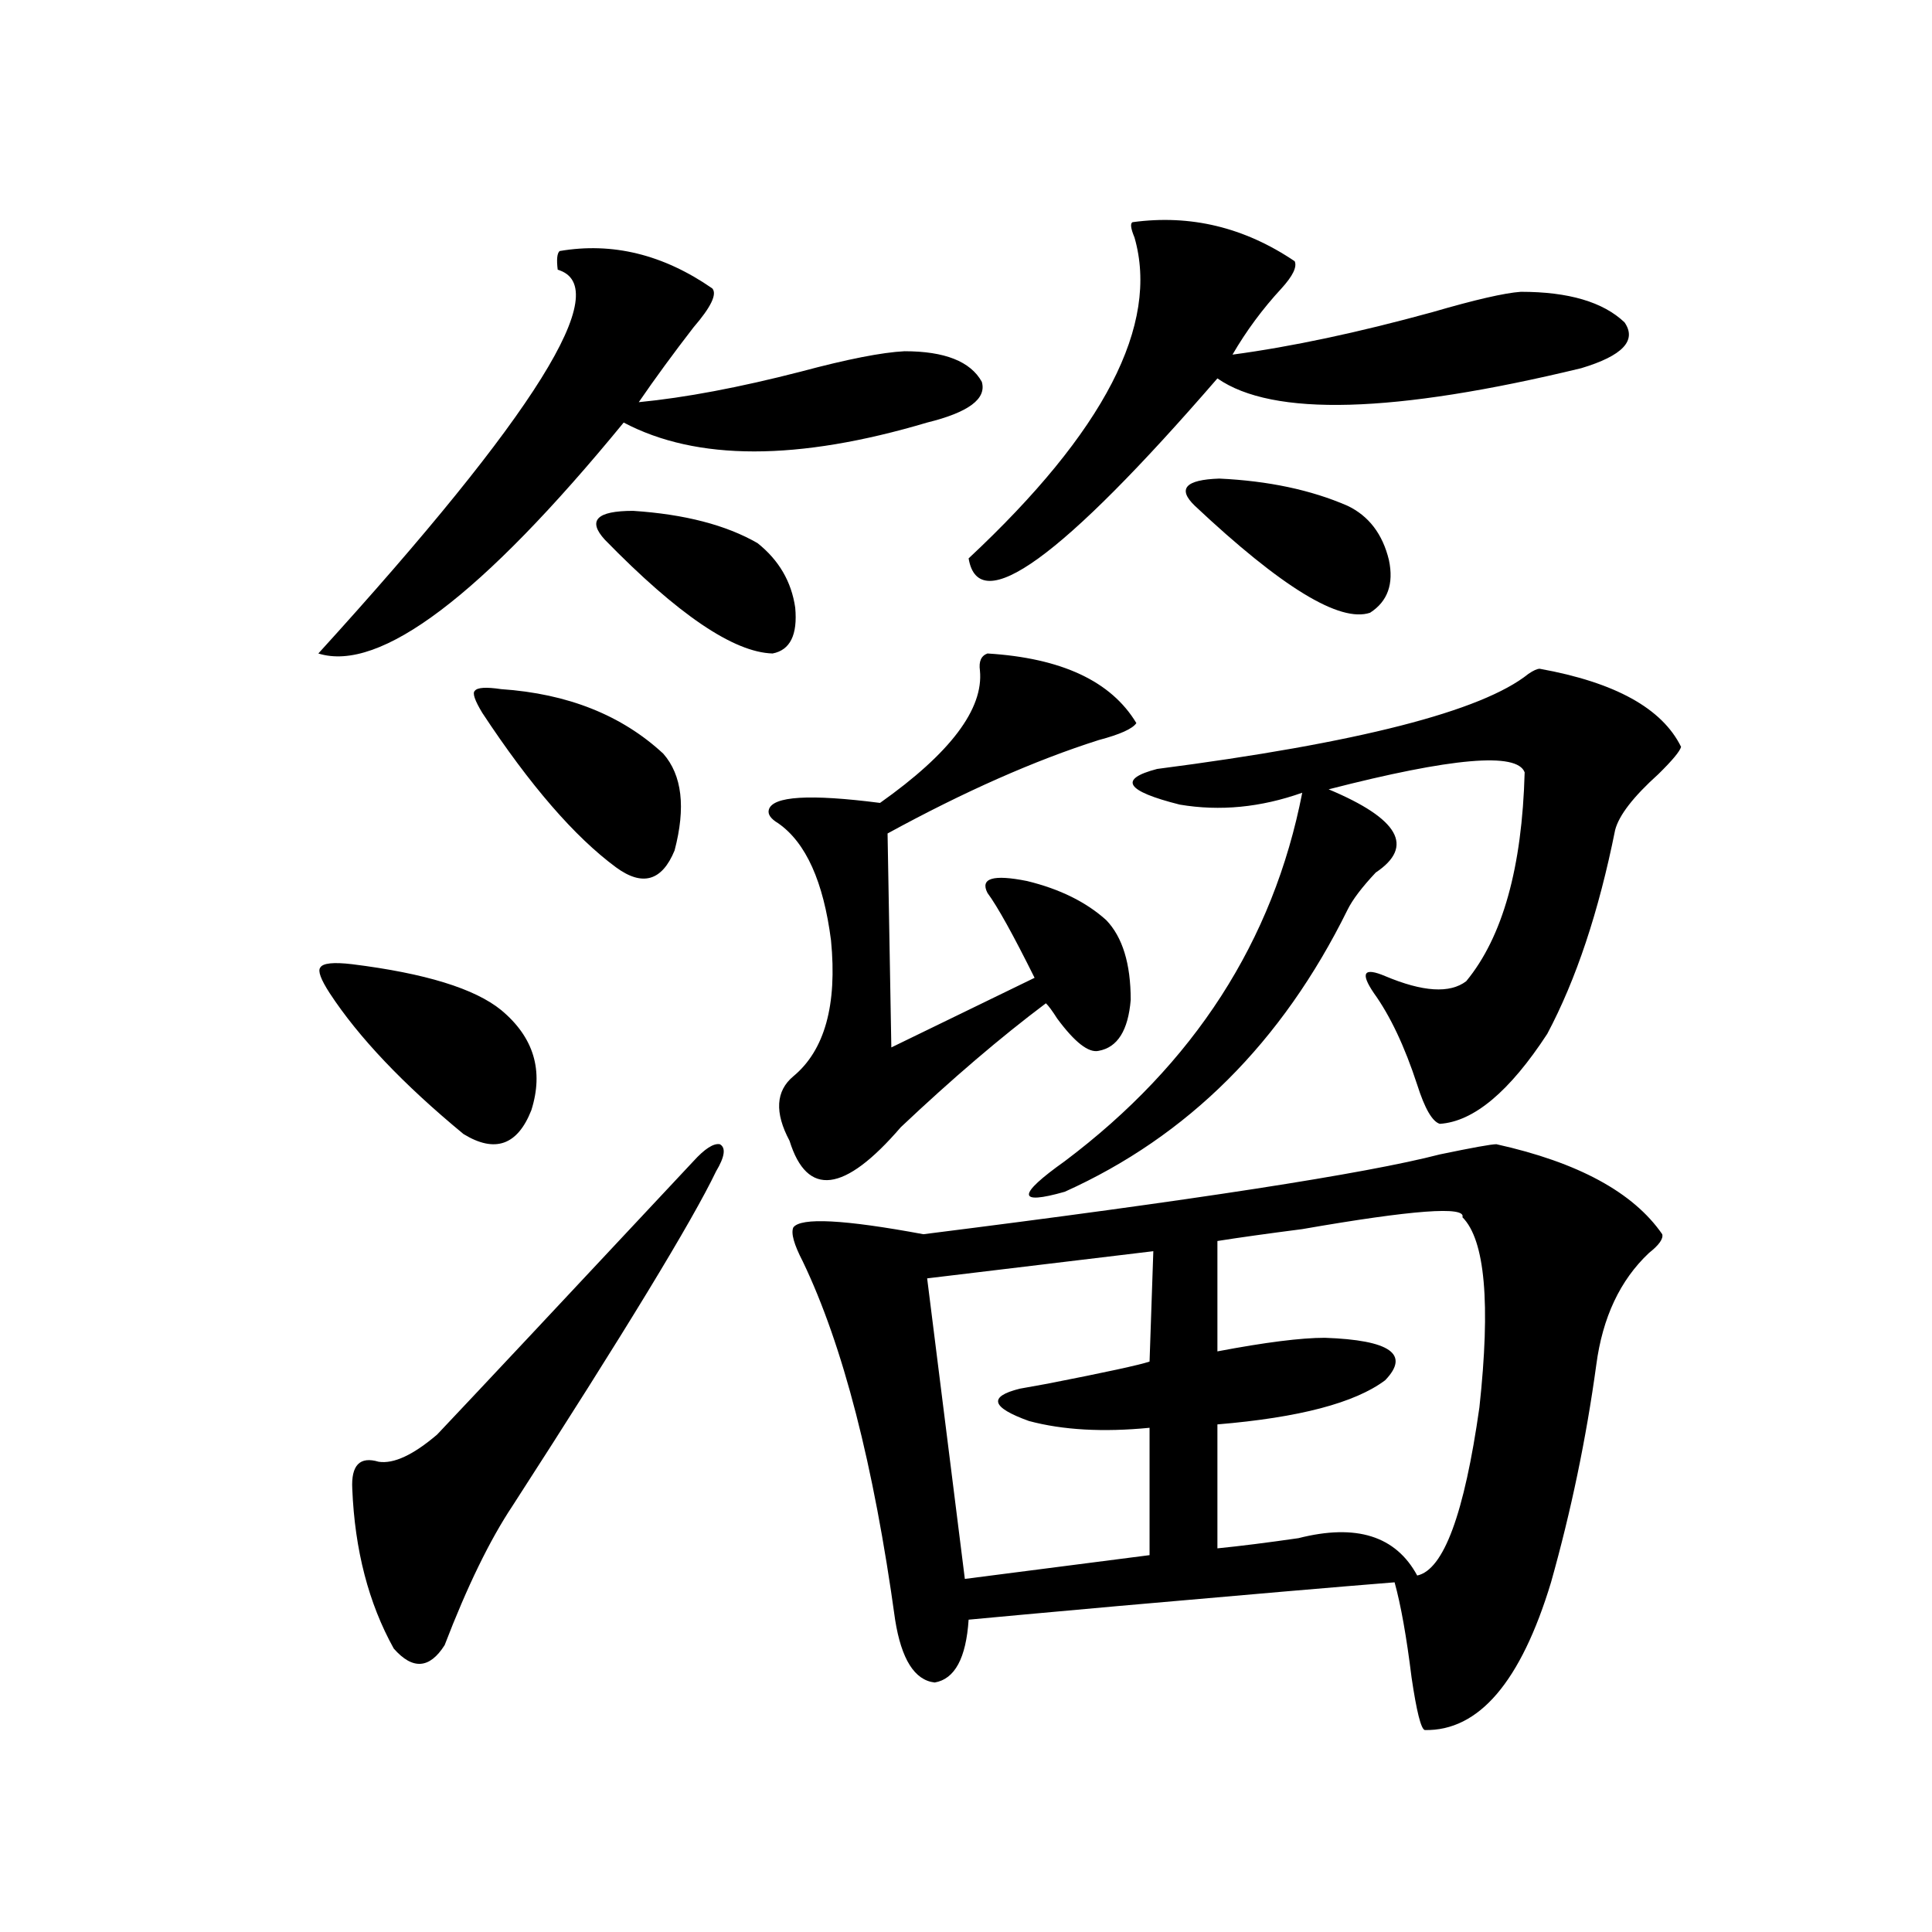 <?xml version="1.0" encoding="utf-8"?>
<!-- Generator: Adobe Illustrator 16.0.0, SVG Export Plug-In . SVG Version: 6.00 Build 0)  -->
<!DOCTYPE svg PUBLIC "-//W3C//DTD SVG 1.1//EN" "http://www.w3.org/Graphics/SVG/1.1/DTD/svg11.dtd">
<svg version="1.1" id="图层_1" xmlns="http://www.w3.org/2000/svg" xmlns:xlink="http://www.w3.org/1999/xlink" x="0px" y="0px"
	 width="1000px" height="1000px" viewBox="0 0 1000 1000" enable-background="new 0 0 1000 1000" xml:space="preserve">
<path d="M289.651,129.941c27.316-4.683,53.657,1.758,79.022,19.336c2.592,2.938-0.655,9.668-9.756,20.215
	c-10.411,13.485-19.847,26.367-28.292,38.672c24.055-2.335,52.026-7.608,83.9-15.82c24.055-6.44,41.95-9.956,53.657-10.547
	c20.808,0,34.146,5.273,39.999,15.82c2.592,8.789-6.829,15.82-28.292,21.094c-66.995,19.927-119.356,19.927-157.069,0
	c-73.504,89.648-126.186,129.501-158.045,119.531c112.513-123.624,153.808-189.844,123.899-198.633
	C288.021,134.336,288.341,131.122,289.651,129.941z M170.63,514.023c-4.558-7.031-6.188-11.426-4.878-13.184
	c1.296-2.335,6.829-2.925,16.585-1.758c37.713,4.696,63.413,12.606,77.071,23.73c16.905,14.063,22.104,31.353,15.609,51.855
	c-7.164,18.169-18.871,22.274-35.121,12.305C208.678,561.196,185.584,536.875,170.63,514.023z M358.918,601.035
	c5.854-6.44,10.396-9.366,13.658-8.789c3.247,1.758,2.592,6.454-1.951,14.063c-12.362,25.79-47.483,83.496-105.363,173.145
	c-11.707,17.578-23.414,41.597-35.121,72.07c-7.805,12.305-16.585,12.882-26.341,1.758c-13.018-23.442-20.167-50.977-21.463-82.617
	c-0.655-12.305,3.902-16.987,13.658-14.063c7.805,1.181,17.881-3.516,30.243-14.063
	C245.095,722.626,289.316,675.454,358.918,601.035z M259.408,356.699c34.466,2.349,62.438,13.485,83.9,33.398
	c9.756,11.138,11.707,27.837,5.854,50.098c-6.509,15.82-16.585,18.759-30.243,8.789c-21.463-15.82-44.557-42.476-69.267-79.98
	c-3.902-6.44-5.213-10.245-3.902-11.426C247.046,355.82,251.604,355.532,259.408,356.699z M313.065,279.355
	c-9.115-9.956-4.237-14.941,14.634-14.941c26.661,1.758,48.124,7.333,64.389,16.699c11.052,8.789,17.561,19.927,19.512,33.398
	c1.296,14.063-2.606,21.973-11.707,23.73C379.726,337.665,350.778,318.027,313.065,279.355z M511.109,338.242
	c38.368,2.349,64.054,14.364,77.071,36.035c-1.951,2.938-8.46,5.864-19.512,8.789c-33.17,10.547-69.602,26.669-109.266,48.34
	l1.951,110.742l74.145-36.035c-11.066-22.261-19.191-36.914-24.39-43.945c-3.902-7.608,2.927-9.668,20.487-6.152
	c16.905,4.106,30.563,10.849,40.975,20.215c8.445,8.789,12.683,22.563,12.683,41.309c-1.311,15.82-6.829,24.609-16.585,26.367
	c-5.213,1.181-12.362-4.395-21.463-16.699c-2.606-4.093-4.558-6.729-5.854-7.91c-23.414,17.578-48.459,38.974-75.12,64.16
	c-29.268,33.989-48.459,36.337-57.56,7.031c-7.805-14.64-7.164-25.776,1.951-33.398c16.25-13.472,22.759-36.914,19.512-70.313
	c-3.902-30.46-13.018-50.675-27.316-60.645c-3.902-2.335-5.533-4.683-4.878-7.031c1.951-7.031,21.128-8.198,57.56-3.516
	c36.417-25.776,53.657-48.628,51.706-68.555C506.552,342.349,507.848,339.423,511.109,338.242z M774.518,592.246
	c42.271,9.38,70.883,24.911,85.852,46.582c0.641,2.349-1.631,5.575-6.829,9.668c-14.969,14.063-24.069,33.398-27.316,58.008
	c-5.213,38.095-13.018,75.586-23.414,112.5c-15.609,51.554-37.407,77.042-65.364,76.465c-1.951-0.591-4.237-9.668-6.829-27.246
	c-2.606-21.094-5.533-37.505-8.78-49.219c-29.268,2.335-77.071,6.44-143.411,12.305c-39.023,3.516-64.724,5.851-77.071,7.031
	c-1.311,19.913-7.164,30.762-17.561,32.52c-10.411-1.181-17.24-12.017-20.487-32.52c-11.066-80.269-26.996-142.081-47.804-185.449
	c-4.558-8.789-6.188-14.64-4.878-17.578c3.902-5.273,26.341-4.093,67.315,3.516c139.829-17.578,228.928-31.339,267.311-41.309
	C762.155,594.004,771.911,592.246,774.518,592.246z M596.961,647.617l-117.07,14.063l19.512,155.566l95.607-12.305v-65.918
	c-24.069,2.349-44.877,1.181-62.438-3.516c-19.512-7.031-21.143-12.593-4.878-16.699c3.247-0.577,8.125-1.456,14.634-2.637
	c29.908-5.851,47.469-9.668,52.682-11.426L596.961,647.617z M586.229,115c29.908-4.093,57.88,2.637,83.9,20.215
	c1.296,2.938-0.976,7.622-6.829,14.063c-9.756,10.547-18.216,21.973-25.365,34.277c30.563-4.093,65.029-11.426,103.412-21.973
	c22.104-6.44,37.393-9.956,45.853-10.547c24.71,0,42.591,5.273,53.657,15.82c6.494,9.38-0.976,17.29-22.438,23.73
	c-96.918,23.442-159.676,25.2-188.288,5.273c-80.653,93.164-123.579,124.228-128.777,93.164
	c70.242-65.616,98.854-120.987,85.852-166.113C585.254,118.228,584.919,115.591,586.229,115z M796.956,346.152
	c39.023,7.031,63.413,20.517,73.169,40.43c-0.655,2.349-4.558,7.031-11.707,14.063c-13.018,11.728-20.487,21.396-22.438,29.004
	c-8.46,42.188-20.167,77.344-35.121,105.469c-19.512,29.883-38.048,45.415-55.608,46.582c-3.902-1.167-7.805-7.91-11.707-20.215
	c-6.509-19.913-13.993-35.733-22.438-47.461c-7.164-10.547-5.213-13.472,5.854-8.789c19.512,8.212,33.49,9.091,41.95,2.637
	c18.856-22.852,28.933-58.887,30.243-108.105c-3.902-10.547-37.728-7.608-101.461,8.789c36.417,15.243,44.542,29.595,24.39,43.066
	c-7.164,7.622-12.042,14.063-14.634,19.336c-33.825,68.555-82.604,117.196-146.338,145.898c-24.725,7.031-24.725,1.758,0-15.82
	c66.98-50.386,107.955-113.956,122.924-190.723c-21.463,7.622-42.605,9.668-63.413,6.152c-27.972-7.031-31.874-13.184-11.707-18.457
	c104.053-13.472,168.121-29.883,192.19-49.219C793.694,347.031,795.646,346.152,796.956,346.152z M618.424,261.777
	c-9.115-8.789-4.878-13.472,12.683-14.063c25.365,1.181,47.469,5.864,66.34,14.063c11.052,5.273,18.201,14.653,21.463,28.125
	c2.592,12.305-0.655,21.396-9.756,27.246C693.544,322.422,663.301,303.965,618.424,261.777z M756.957,630.039
	c1.951-5.851-25.7-3.804-82.925,6.152c-18.216,2.349-32.85,4.395-43.901,6.152v57.129c24.71-4.683,43.246-7.031,55.608-7.031
	c33.811,1.181,44.222,8.501,31.219,21.973c-15.609,11.728-44.557,19.336-86.827,22.852v64.16c11.707-1.167,25.686-2.925,41.95-5.273
	c29.908-7.608,50.396-1.167,61.462,19.336c13.658-2.925,24.39-31.929,32.194-87.012
	C771.591,674.575,768.664,641.767,756.957,630.039z"/>
</svg>
